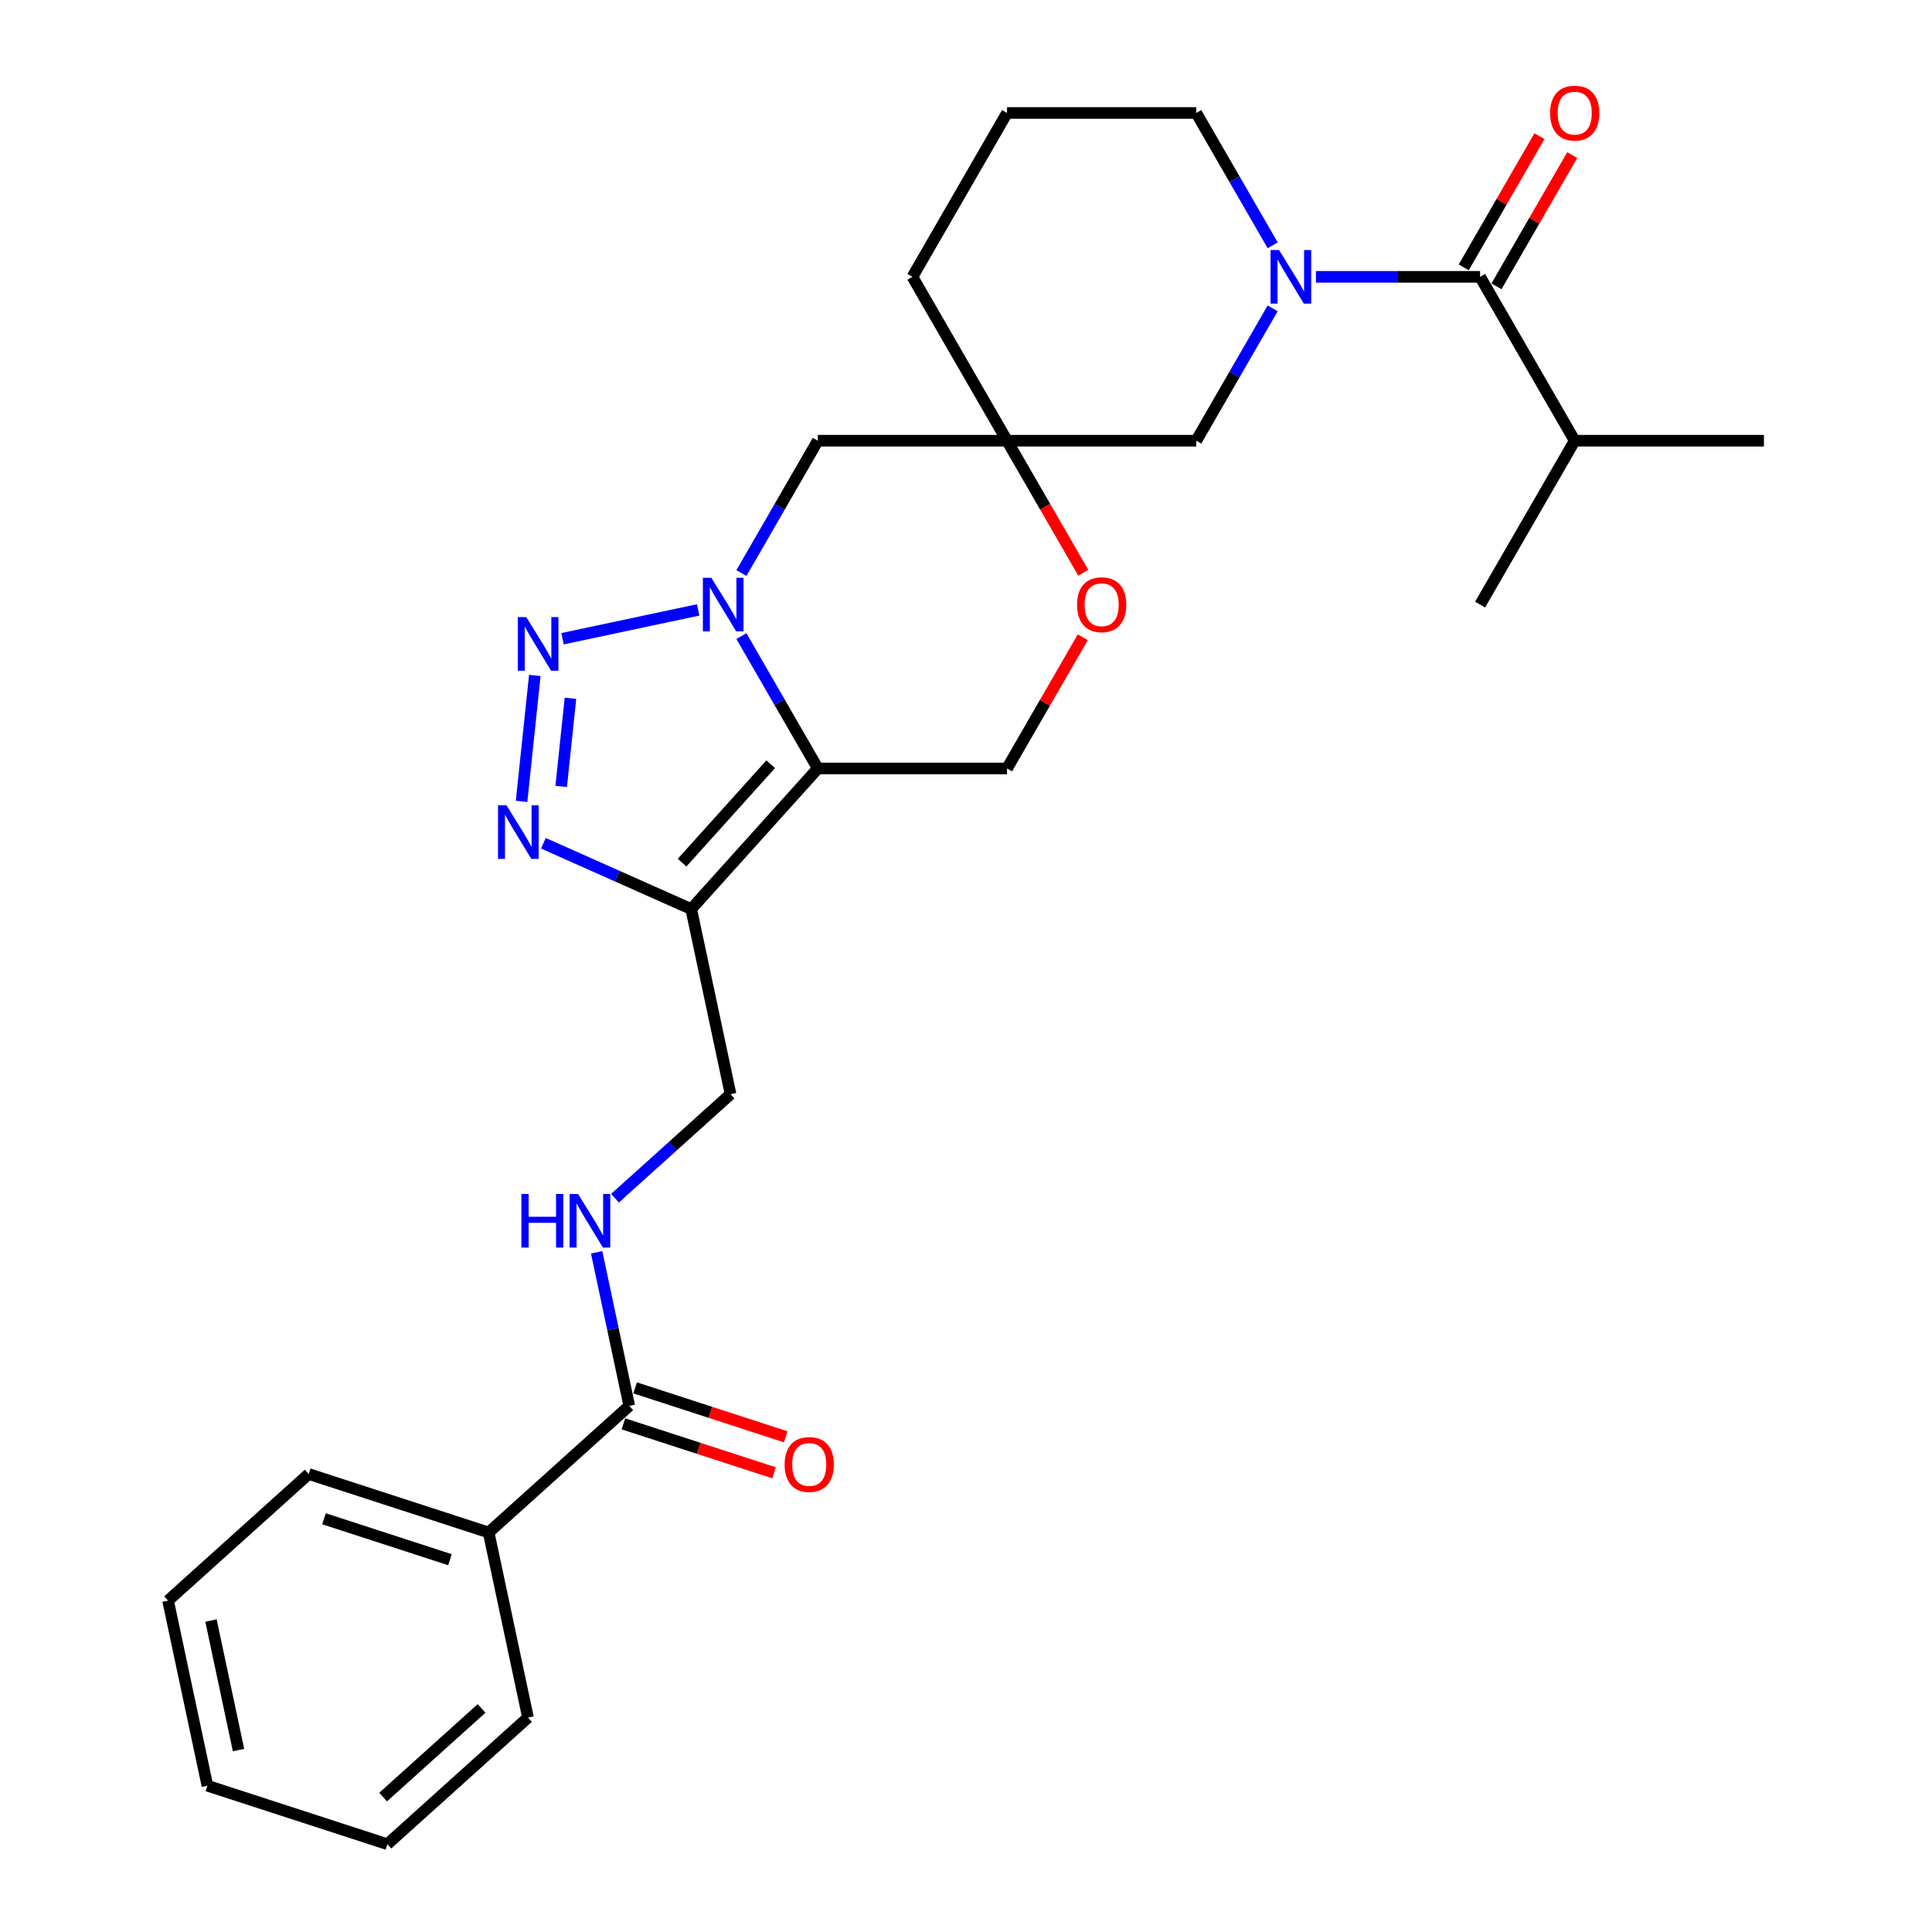 <?xml version='1.0' encoding='iso-8859-1'?>
<svg version='1.1' baseProfile='full'
              xmlns='http://www.w3.org/2000/svg'
                      xmlns:rdkit='http://www.rdkit.org/xml'
                      xmlns:xlink='http://www.w3.org/1999/xlink'
                  xml:space='preserve'
width='1000px' height='1000px' viewBox='0 0 1000 1000'>
<!-- END OF HEADER -->
<rect style='opacity:1.0;fill:#FFFFFF;stroke:none' width='1000' height='1000' x='0' y='0'> </rect>
<path class='bond-0' d='M 383.752,329.247 L 403.527,363.498' style='fill:none;fill-rule:evenodd;stroke:#0000FF;stroke-width:6px;stroke-linecap:butt;stroke-linejoin:miter;stroke-opacity:1' />
<path class='bond-0' d='M 403.527,363.498 L 423.302,397.75' style='fill:none;fill-rule:evenodd;stroke:#000000;stroke-width:6px;stroke-linecap:butt;stroke-linejoin:miter;stroke-opacity:1' />
<path class='bond-1' d='M 361.364,315.686 L 291.166,330.607' style='fill:none;fill-rule:evenodd;stroke:#0000FF;stroke-width:6px;stroke-linecap:butt;stroke-linejoin:miter;stroke-opacity:1' />
<path class='bond-7' d='M 383.752,296.613 L 403.527,262.361' style='fill:none;fill-rule:evenodd;stroke:#0000FF;stroke-width:6px;stroke-linecap:butt;stroke-linejoin:miter;stroke-opacity:1' />
<path class='bond-7' d='M 403.527,262.361 L 423.302,228.11' style='fill:none;fill-rule:evenodd;stroke:#000000;stroke-width:6px;stroke-linecap:butt;stroke-linejoin:miter;stroke-opacity:1' />
<path class='bond-2' d='M 423.302,397.75 L 357.766,470.534' style='fill:none;fill-rule:evenodd;stroke:#000000;stroke-width:6px;stroke-linecap:butt;stroke-linejoin:miter;stroke-opacity:1' />
<path class='bond-2' d='M 398.915,395.56 L 353.04,446.51' style='fill:none;fill-rule:evenodd;stroke:#000000;stroke-width:6px;stroke-linecap:butt;stroke-linejoin:miter;stroke-opacity:1' />
<path class='bond-8' d='M 423.302,397.75 L 521.243,397.75' style='fill:none;fill-rule:evenodd;stroke:#000000;stroke-width:6px;stroke-linecap:butt;stroke-linejoin:miter;stroke-opacity:1' />
<path class='bond-3' d='M 276.815,349.61 L 269.964,414.791' style='fill:none;fill-rule:evenodd;stroke:#0000FF;stroke-width:6px;stroke-linecap:butt;stroke-linejoin:miter;stroke-opacity:1' />
<path class='bond-3' d='M 295.268,361.435 L 290.473,407.061' style='fill:none;fill-rule:evenodd;stroke:#0000FF;stroke-width:6px;stroke-linecap:butt;stroke-linejoin:miter;stroke-opacity:1' />
<path class='bond-13' d='M 357.766,470.534 L 378.129,566.336' style='fill:none;fill-rule:evenodd;stroke:#000000;stroke-width:6px;stroke-linecap:butt;stroke-linejoin:miter;stroke-opacity:1' />
<path class='bond-28' d='M 357.766,470.534 L 319.513,453.503' style='fill:none;fill-rule:evenodd;stroke:#000000;stroke-width:6px;stroke-linecap:butt;stroke-linejoin:miter;stroke-opacity:1' />
<path class='bond-28' d='M 319.513,453.503 L 281.26,436.471' style='fill:none;fill-rule:evenodd;stroke:#0000FF;stroke-width:6px;stroke-linecap:butt;stroke-linejoin:miter;stroke-opacity:1' />
<path class='bond-4' d='M 658.735,159.607 L 638.96,193.858' style='fill:none;fill-rule:evenodd;stroke:#0000FF;stroke-width:6px;stroke-linecap:butt;stroke-linejoin:miter;stroke-opacity:1' />
<path class='bond-4' d='M 638.96,193.858 L 619.185,228.11' style='fill:none;fill-rule:evenodd;stroke:#000000;stroke-width:6px;stroke-linecap:butt;stroke-linejoin:miter;stroke-opacity:1' />
<path class='bond-5' d='M 681.123,143.29 L 723.61,143.29' style='fill:none;fill-rule:evenodd;stroke:#0000FF;stroke-width:6px;stroke-linecap:butt;stroke-linejoin:miter;stroke-opacity:1' />
<path class='bond-5' d='M 723.61,143.29 L 766.097,143.29' style='fill:none;fill-rule:evenodd;stroke:#000000;stroke-width:6px;stroke-linecap:butt;stroke-linejoin:miter;stroke-opacity:1' />
<path class='bond-30' d='M 658.735,126.973 L 638.96,92.722' style='fill:none;fill-rule:evenodd;stroke:#0000FF;stroke-width:6px;stroke-linecap:butt;stroke-linejoin:miter;stroke-opacity:1' />
<path class='bond-30' d='M 638.96,92.722 L 619.185,58.47' style='fill:none;fill-rule:evenodd;stroke:#000000;stroke-width:6px;stroke-linecap:butt;stroke-linejoin:miter;stroke-opacity:1' />
<path class='bond-14' d='M 774.579,148.187 L 794.185,114.229' style='fill:none;fill-rule:evenodd;stroke:#000000;stroke-width:6px;stroke-linecap:butt;stroke-linejoin:miter;stroke-opacity:1' />
<path class='bond-14' d='M 794.185,114.229 L 813.79,80.272' style='fill:none;fill-rule:evenodd;stroke:#FF0000;stroke-width:6px;stroke-linecap:butt;stroke-linejoin:miter;stroke-opacity:1' />
<path class='bond-14' d='M 757.615,138.393 L 777.221,104.435' style='fill:none;fill-rule:evenodd;stroke:#000000;stroke-width:6px;stroke-linecap:butt;stroke-linejoin:miter;stroke-opacity:1' />
<path class='bond-14' d='M 777.221,104.435 L 796.826,70.478' style='fill:none;fill-rule:evenodd;stroke:#FF0000;stroke-width:6px;stroke-linecap:butt;stroke-linejoin:miter;stroke-opacity:1' />
<path class='bond-17' d='M 766.097,143.29 L 815.068,228.11' style='fill:none;fill-rule:evenodd;stroke:#000000;stroke-width:6px;stroke-linecap:butt;stroke-linejoin:miter;stroke-opacity:1' />
<path class='bond-6' d='M 521.243,228.11 L 423.302,228.11' style='fill:none;fill-rule:evenodd;stroke:#000000;stroke-width:6px;stroke-linecap:butt;stroke-linejoin:miter;stroke-opacity:1' />
<path class='bond-10' d='M 521.243,228.11 L 540.973,262.283' style='fill:none;fill-rule:evenodd;stroke:#000000;stroke-width:6px;stroke-linecap:butt;stroke-linejoin:miter;stroke-opacity:1' />
<path class='bond-10' d='M 540.973,262.283 L 560.703,296.456' style='fill:none;fill-rule:evenodd;stroke:#FF0000;stroke-width:6px;stroke-linecap:butt;stroke-linejoin:miter;stroke-opacity:1' />
<path class='bond-11' d='M 521.243,228.11 L 619.185,228.11' style='fill:none;fill-rule:evenodd;stroke:#000000;stroke-width:6px;stroke-linecap:butt;stroke-linejoin:miter;stroke-opacity:1' />
<path class='bond-19' d='M 521.243,228.11 L 472.273,143.29' style='fill:none;fill-rule:evenodd;stroke:#000000;stroke-width:6px;stroke-linecap:butt;stroke-linejoin:miter;stroke-opacity:1' />
<path class='bond-29' d='M 521.243,397.75 L 540.849,363.792' style='fill:none;fill-rule:evenodd;stroke:#000000;stroke-width:6px;stroke-linecap:butt;stroke-linejoin:miter;stroke-opacity:1' />
<path class='bond-29' d='M 540.849,363.792 L 560.454,329.834' style='fill:none;fill-rule:evenodd;stroke:#FF0000;stroke-width:6px;stroke-linecap:butt;stroke-linejoin:miter;stroke-opacity:1' />
<path class='bond-9' d='M 325.708,727.673 L 317.26,687.931' style='fill:none;fill-rule:evenodd;stroke:#000000;stroke-width:6px;stroke-linecap:butt;stroke-linejoin:miter;stroke-opacity:1' />
<path class='bond-9' d='M 317.26,687.931 L 308.813,648.188' style='fill:none;fill-rule:evenodd;stroke:#0000FF;stroke-width:6px;stroke-linecap:butt;stroke-linejoin:miter;stroke-opacity:1' />
<path class='bond-15' d='M 322.681,736.988 L 361.665,749.654' style='fill:none;fill-rule:evenodd;stroke:#000000;stroke-width:6px;stroke-linecap:butt;stroke-linejoin:miter;stroke-opacity:1' />
<path class='bond-15' d='M 361.665,749.654 L 400.648,762.321' style='fill:none;fill-rule:evenodd;stroke:#FF0000;stroke-width:6px;stroke-linecap:butt;stroke-linejoin:miter;stroke-opacity:1' />
<path class='bond-15' d='M 328.734,718.358 L 367.718,731.024' style='fill:none;fill-rule:evenodd;stroke:#000000;stroke-width:6px;stroke-linecap:butt;stroke-linejoin:miter;stroke-opacity:1' />
<path class='bond-15' d='M 367.718,731.024 L 406.701,743.691' style='fill:none;fill-rule:evenodd;stroke:#FF0000;stroke-width:6px;stroke-linecap:butt;stroke-linejoin:miter;stroke-opacity:1' />
<path class='bond-16' d='M 325.708,727.673 L 252.923,793.208' style='fill:none;fill-rule:evenodd;stroke:#000000;stroke-width:6px;stroke-linecap:butt;stroke-linejoin:miter;stroke-opacity:1' />
<path class='bond-12' d='M 318.312,620.195 L 348.221,593.266' style='fill:none;fill-rule:evenodd;stroke:#0000FF;stroke-width:6px;stroke-linecap:butt;stroke-linejoin:miter;stroke-opacity:1' />
<path class='bond-12' d='M 348.221,593.266 L 378.129,566.336' style='fill:none;fill-rule:evenodd;stroke:#000000;stroke-width:6px;stroke-linecap:butt;stroke-linejoin:miter;stroke-opacity:1' />
<path class='bond-21' d='M 252.923,793.208 L 159.775,762.943' style='fill:none;fill-rule:evenodd;stroke:#000000;stroke-width:6px;stroke-linecap:butt;stroke-linejoin:miter;stroke-opacity:1' />
<path class='bond-21' d='M 232.898,807.298 L 167.694,786.112' style='fill:none;fill-rule:evenodd;stroke:#000000;stroke-width:6px;stroke-linecap:butt;stroke-linejoin:miter;stroke-opacity:1' />
<path class='bond-22' d='M 252.923,793.208 L 273.286,889.01' style='fill:none;fill-rule:evenodd;stroke:#000000;stroke-width:6px;stroke-linecap:butt;stroke-linejoin:miter;stroke-opacity:1' />
<path class='bond-23' d='M 815.068,228.11 L 913.01,228.11' style='fill:none;fill-rule:evenodd;stroke:#000000;stroke-width:6px;stroke-linecap:butt;stroke-linejoin:miter;stroke-opacity:1' />
<path class='bond-24' d='M 815.068,228.11 L 766.097,312.93' style='fill:none;fill-rule:evenodd;stroke:#000000;stroke-width:6px;stroke-linecap:butt;stroke-linejoin:miter;stroke-opacity:1' />
<path class='bond-18' d='M 619.185,58.47 L 521.243,58.47' style='fill:none;fill-rule:evenodd;stroke:#000000;stroke-width:6px;stroke-linecap:butt;stroke-linejoin:miter;stroke-opacity:1' />
<path class='bond-20' d='M 472.273,143.29 L 521.243,58.47' style='fill:none;fill-rule:evenodd;stroke:#000000;stroke-width:6px;stroke-linecap:butt;stroke-linejoin:miter;stroke-opacity:1' />
<path class='bond-25' d='M 159.775,762.943 L 86.99,828.479' style='fill:none;fill-rule:evenodd;stroke:#000000;stroke-width:6px;stroke-linecap:butt;stroke-linejoin:miter;stroke-opacity:1' />
<path class='bond-26' d='M 273.286,889.01 L 200.501,954.545' style='fill:none;fill-rule:evenodd;stroke:#000000;stroke-width:6px;stroke-linecap:butt;stroke-linejoin:miter;stroke-opacity:1' />
<path class='bond-26' d='M 249.261,884.283 L 198.312,930.158' style='fill:none;fill-rule:evenodd;stroke:#000000;stroke-width:6px;stroke-linecap:butt;stroke-linejoin:miter;stroke-opacity:1' />
<path class='bond-31' d='M 86.99,828.479 L 107.353,924.28' style='fill:none;fill-rule:evenodd;stroke:#000000;stroke-width:6px;stroke-linecap:butt;stroke-linejoin:miter;stroke-opacity:1' />
<path class='bond-31' d='M 109.205,838.776 L 123.459,905.837' style='fill:none;fill-rule:evenodd;stroke:#000000;stroke-width:6px;stroke-linecap:butt;stroke-linejoin:miter;stroke-opacity:1' />
<path class='bond-27' d='M 200.501,954.545 L 107.353,924.28' style='fill:none;fill-rule:evenodd;stroke:#000000;stroke-width:6px;stroke-linecap:butt;stroke-linejoin:miter;stroke-opacity:1' />
<path  class='atom-0' d='M 368.2 299.061
L 377.289 313.752
Q 378.19 315.202, 379.64 317.827
Q 381.089 320.452, 381.167 320.608
L 381.167 299.061
L 384.85 299.061
L 384.85 326.798
L 381.05 326.798
L 371.295 310.736
Q 370.159 308.855, 368.944 306.701
Q 367.769 304.546, 367.416 303.88
L 367.416 326.798
L 363.812 326.798
L 363.812 299.061
L 368.2 299.061
' fill='#0000FF'/>
<path  class='atom-2' d='M 272.399 319.424
L 281.488 334.116
Q 282.389 335.565, 283.838 338.19
Q 285.288 340.815, 285.366 340.972
L 285.366 319.424
L 289.049 319.424
L 289.049 347.161
L 285.249 347.161
L 275.494 331.099
Q 274.357 329.219, 273.143 327.064
Q 271.968 324.909, 271.615 324.243
L 271.615 347.161
L 268.011 347.161
L 268.011 319.424
L 272.399 319.424
' fill='#0000FF'/>
<path  class='atom-4' d='M 262.161 416.829
L 271.25 431.521
Q 272.151 432.97, 273.601 435.595
Q 275.05 438.22, 275.128 438.377
L 275.128 416.829
L 278.811 416.829
L 278.811 444.567
L 275.011 444.567
L 265.256 428.504
Q 264.12 426.624, 262.905 424.469
Q 261.73 422.314, 261.377 421.648
L 261.377 444.567
L 257.773 444.567
L 257.773 416.829
L 262.161 416.829
' fill='#0000FF'/>
<path  class='atom-5' d='M 662.025 129.421
L 671.114 144.113
Q 672.015 145.562, 673.464 148.187
Q 674.914 150.812, 674.992 150.969
L 674.992 129.421
L 678.675 129.421
L 678.675 157.159
L 674.875 157.159
L 665.12 141.096
Q 663.983 139.216, 662.769 137.061
Q 661.594 134.906, 661.241 134.24
L 661.241 157.159
L 657.637 157.159
L 657.637 129.421
L 662.025 129.421
' fill='#0000FF'/>
<path  class='atom-11' d='M 557.482 313.008
Q 557.482 306.348, 560.773 302.626
Q 564.063 298.905, 570.214 298.905
Q 576.365 298.905, 579.656 302.626
Q 582.947 306.348, 582.947 313.008
Q 582.947 319.746, 579.617 323.586
Q 576.287 327.386, 570.214 327.386
Q 564.103 327.386, 560.773 323.586
Q 557.482 319.786, 557.482 313.008
M 570.214 324.252
Q 574.445 324.252, 576.718 321.431
Q 579.029 318.571, 579.029 313.008
Q 579.029 307.563, 576.718 304.82
Q 574.445 302.039, 570.214 302.039
Q 565.983 302.039, 563.672 304.781
Q 561.399 307.523, 561.399 313.008
Q 561.399 318.61, 563.672 321.431
Q 565.983 324.252, 570.214 324.252
' fill='#FF0000'/>
<path  class='atom-13' d='M 269.87 618.003
L 273.631 618.003
L 273.631 629.795
L 287.813 629.795
L 287.813 618.003
L 291.574 618.003
L 291.574 645.74
L 287.813 645.74
L 287.813 632.929
L 273.631 632.929
L 273.631 645.74
L 269.87 645.74
L 269.87 618.003
' fill='#0000FF'/>
<path  class='atom-13' d='M 299.213 618.003
L 308.302 632.694
Q 309.203 634.144, 310.653 636.769
Q 312.103 639.393, 312.181 639.55
L 312.181 618.003
L 315.864 618.003
L 315.864 645.74
L 312.063 645.74
L 302.308 629.678
Q 301.172 627.797, 299.958 625.642
Q 298.783 623.488, 298.43 622.822
L 298.43 645.74
L 294.826 645.74
L 294.826 618.003
L 299.213 618.003
' fill='#0000FF'/>
<path  class='atom-15' d='M 802.336 58.548
Q 802.336 51.888, 805.627 48.167
Q 808.917 44.445, 815.068 44.445
Q 821.219 44.445, 824.51 48.167
Q 827.801 51.888, 827.801 58.548
Q 827.801 65.287, 824.471 69.126
Q 821.141 72.926, 815.068 72.926
Q 808.957 72.926, 805.627 69.126
Q 802.336 65.326, 802.336 58.548
M 815.068 69.792
Q 819.299 69.792, 821.571 66.971
Q 823.883 64.112, 823.883 58.548
Q 823.883 53.103, 821.571 50.361
Q 819.299 47.579, 815.068 47.579
Q 810.837 47.579, 808.526 50.321
Q 806.253 53.064, 806.253 58.548
Q 806.253 64.151, 808.526 66.971
Q 810.837 69.792, 815.068 69.792
' fill='#FF0000'/>
<path  class='atom-16' d='M 406.123 758.017
Q 406.123 751.357, 409.414 747.635
Q 412.705 743.913, 418.856 743.913
Q 425.006 743.913, 428.297 747.635
Q 431.588 751.357, 431.588 758.017
Q 431.588 764.755, 428.258 768.594
Q 424.928 772.395, 418.856 772.395
Q 412.744 772.395, 409.414 768.594
Q 406.123 764.794, 406.123 758.017
M 418.856 769.26
Q 423.087 769.26, 425.359 766.44
Q 427.671 763.58, 427.671 758.017
Q 427.671 752.571, 425.359 749.829
Q 423.087 747.047, 418.856 747.047
Q 414.625 747.047, 412.313 749.79
Q 410.041 752.532, 410.041 758.017
Q 410.041 763.619, 412.313 766.44
Q 414.625 769.26, 418.856 769.26
' fill='#FF0000'/>
</svg>
